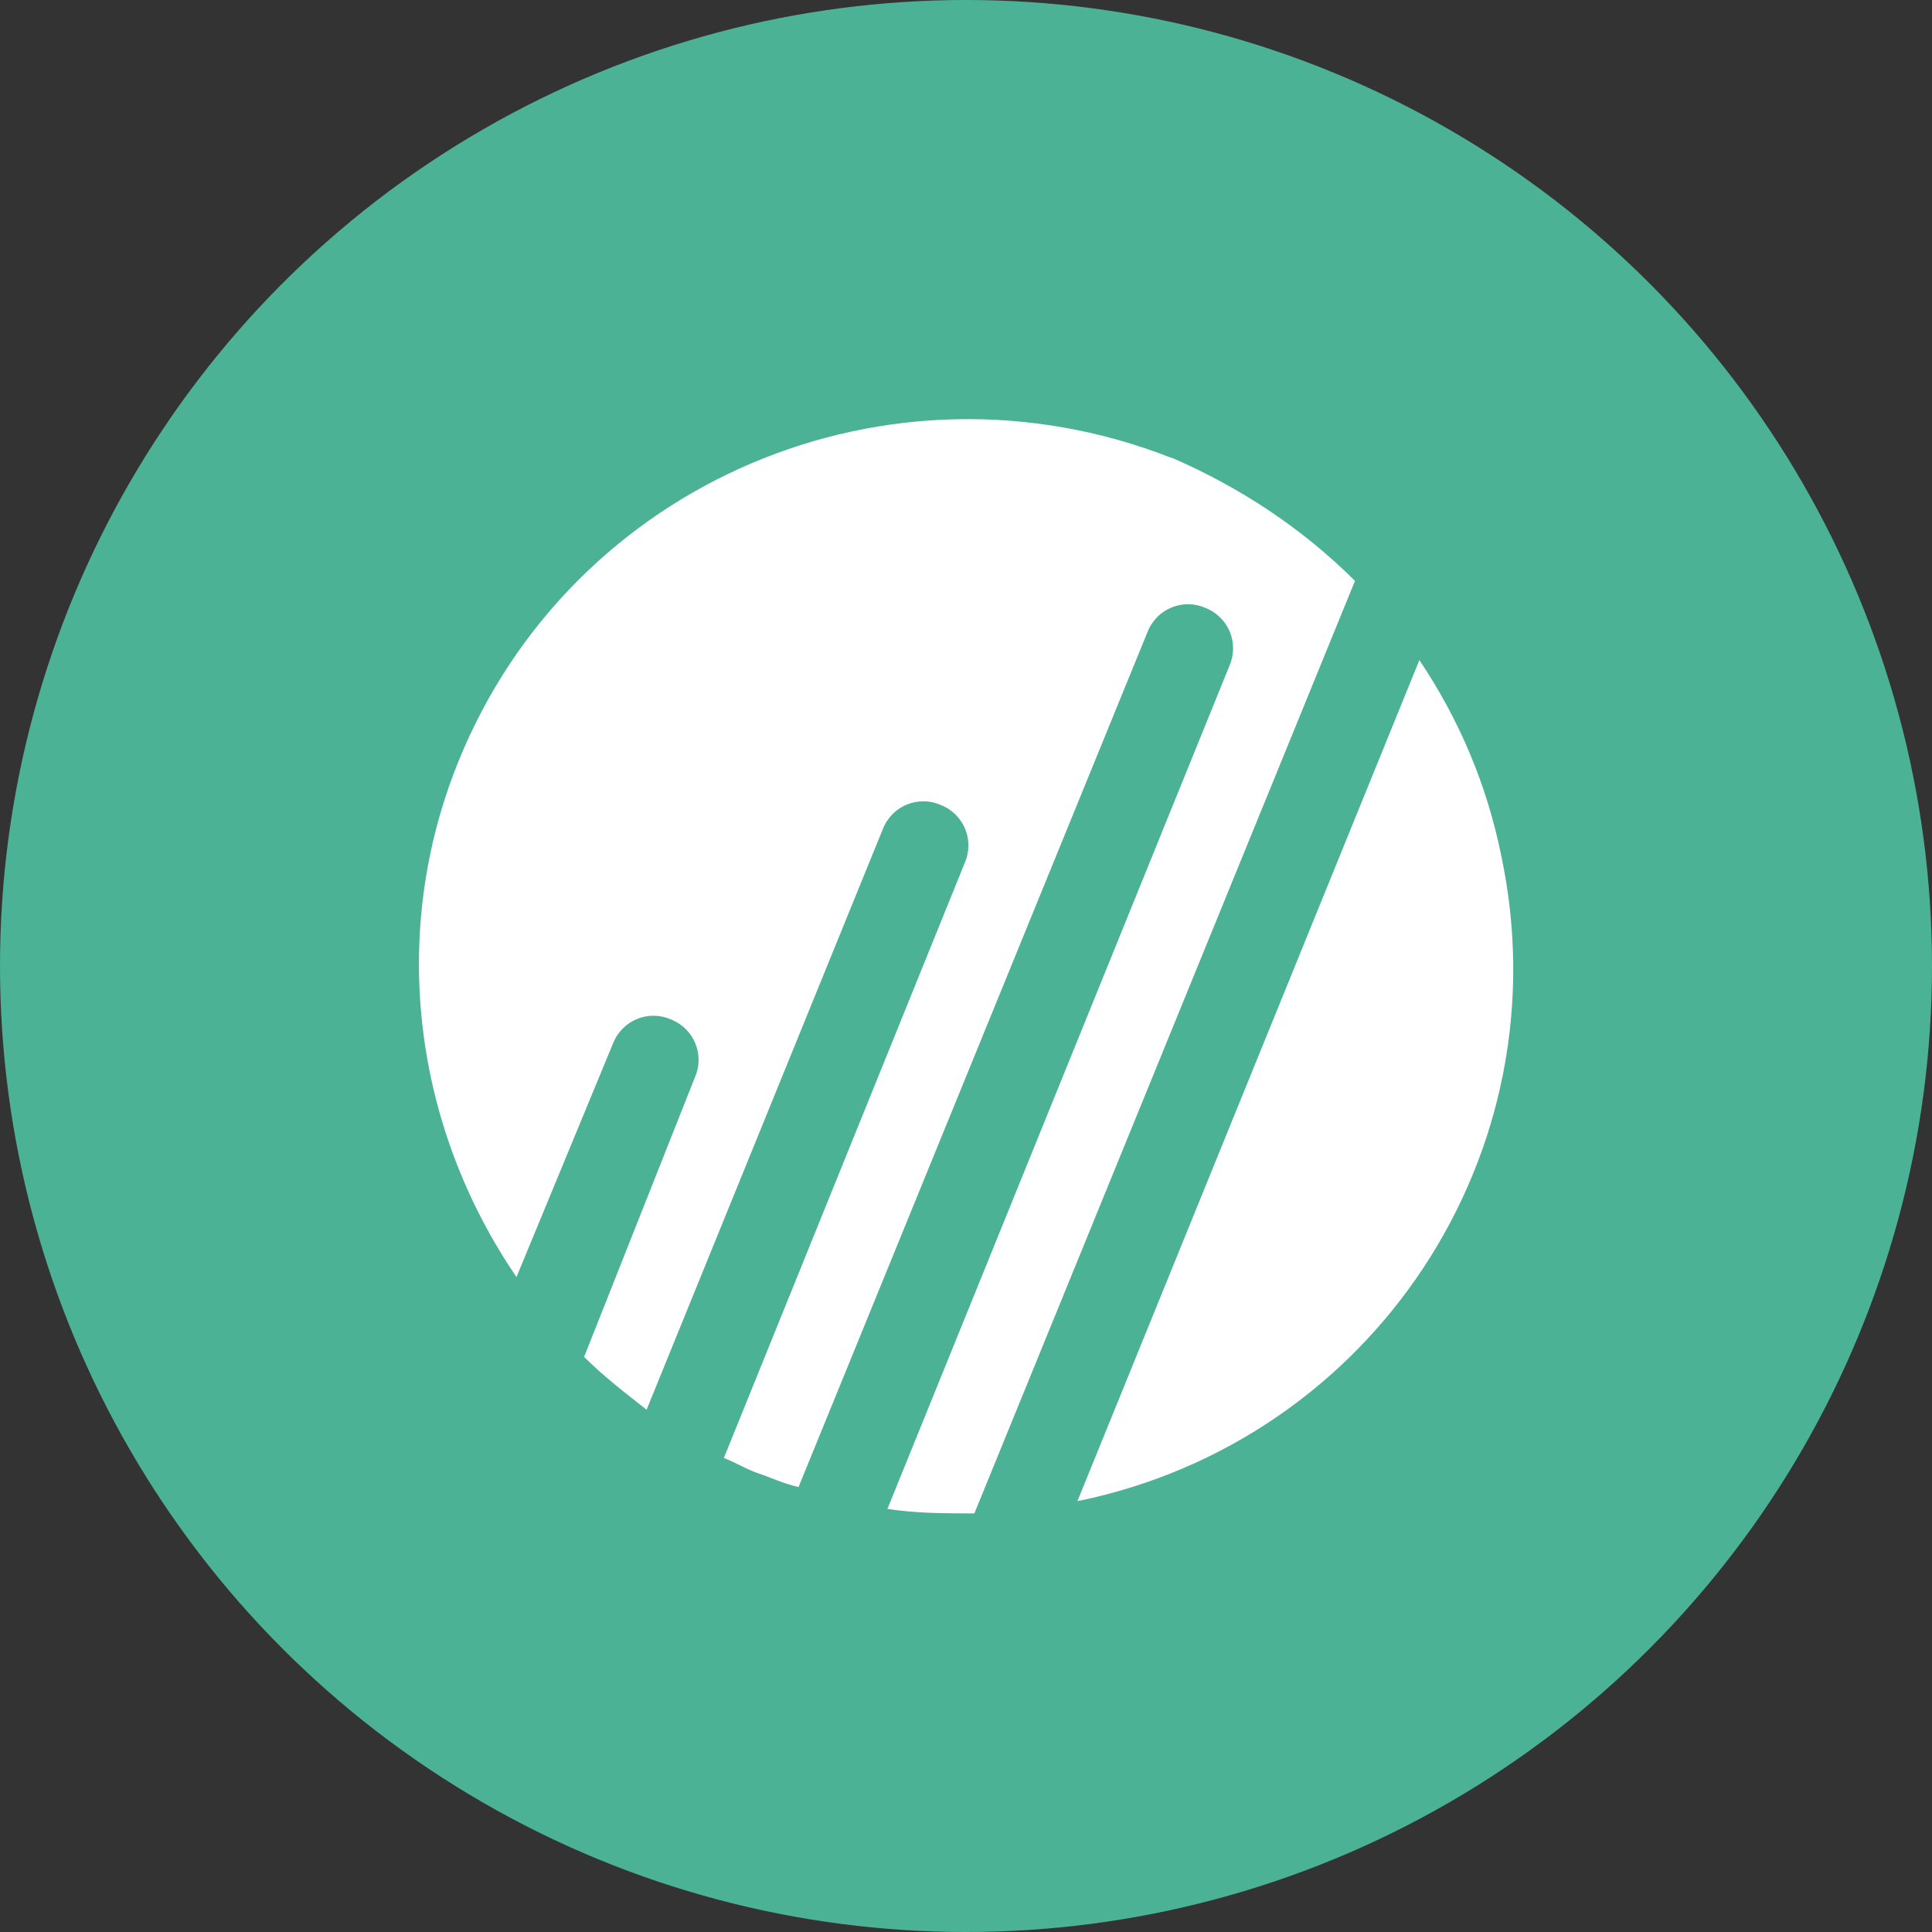 <?xml version='1.0' encoding='utf-8'?>
<svg xmlns="http://www.w3.org/2000/svg" version="1.1" viewBox="0 0 300 300" width="300" height="300">
  <rect x="0" y="0" width="300" height="300" fill="#333333" stroke="none"/>
  <defs>
    <style>
      .cls-1 {
        fill: #4bb295;
      }

      .cls-2 {
        fill: #fff;
      }
    </style>
  <clipPath id="bz_circular_clip"><circle cx="150.0" cy="150.0" r="150.0" /></clipPath></defs>
  
  <g clip-path="url(#bz_circular_clip)"><g>
    <g id="Layer_1">
      <rect class="cls-1" x="0" width="300" height="300" />
      <g>
        <path class="cls-2" d="M181.9,71.1c-43.8-17.2-93.1,3.7-110.7,47.1-10.8,26.6-7.1,56.5,9,80.1l15-36.3c1.5-3.7,5.6-5.2,9-3.7,3.7,1.5,5.2,5.6,3.7,9h0l-17.2,43.4c3,3,6.4,5.6,9.7,8.2l36.7-90.2c1.5-3.7,5.6-5.2,9-3.7,3.7,1.5,5.2,5.6,3.7,9h0l-37.4,92.4c1.9.7,3.7,1.9,6,2.6,1.9.7,3.7,1.5,5.6,1.9l54.2-132.8c1.5-3.7,5.6-5.2,9-3.7,3.7,1.5,5.2,5.6,3.7,9l-53.1,130.9c4.5.7,9,.7,13.5.7l59.1-144.8c-8.2-8.2-18-14.6-28.4-19.1Z" />
        <path class="cls-2" d="M220.4,102.5l-53.1,130.6c46-9.4,75.6-54.2,65.8-100.3-2.2-10.8-6.4-20.9-12.7-30.3Z" />
      </g>
    </g>
  </g>
</g></svg>